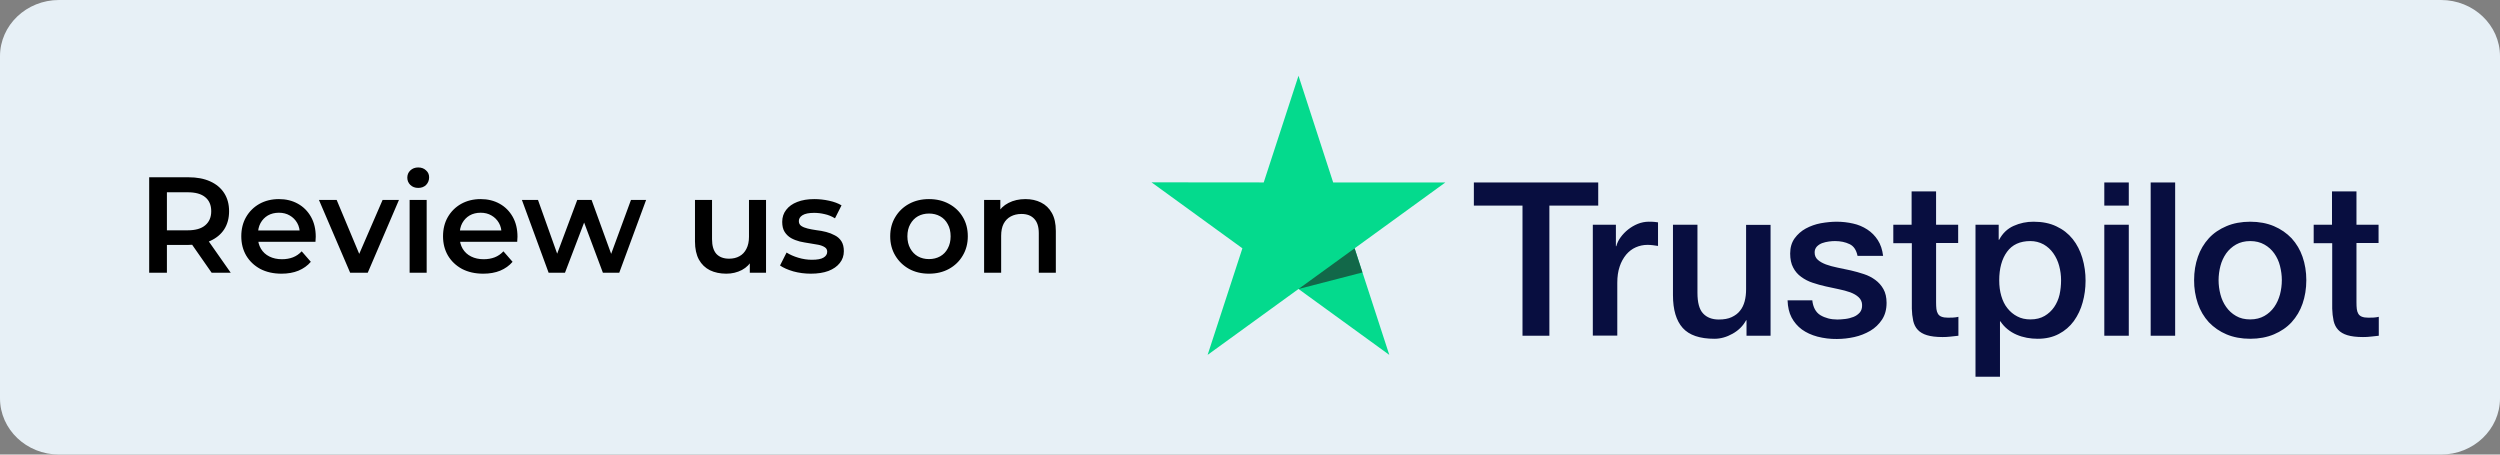 <?xml version="1.0" encoding="UTF-8"?>
<svg xmlns="http://www.w3.org/2000/svg" width="165" height="30" viewBox="0 0 165 30" fill="none">
  <rect x="0" y="0" width="165" height="30" fill="#808080" stroke="none"/>
  <g clip-path="url(#clip0_9_317)">
    <path d="M161.103 0H3.897C1.745 0 0 1.661 0 3.711V26.289C0 28.339 1.745 30 3.897 30H161.103C163.255 30 165 28.339 165 26.289V3.711C165 1.661 163.255 0 161.103 0Z" fill="#E7F0F6"></path>
    <path d="M9.846 18V11.7H12.438C12.996 11.7 13.473 11.79 13.869 11.97C14.271 12.15 14.58 12.408 14.796 12.744C15.012 13.08 15.12 13.479 15.12 13.941C15.12 14.403 15.012 14.802 14.796 15.138C14.58 15.468 14.271 15.723 13.869 15.903C13.473 16.077 12.996 16.164 12.438 16.164H10.494L11.016 15.633V18H9.846ZM13.968 18L12.375 15.714H13.626L15.228 18H13.968ZM11.016 15.759L10.494 15.201H12.384C12.9 15.201 13.287 15.09 13.545 14.868C13.809 14.646 13.941 14.337 13.941 13.941C13.941 13.539 13.809 13.23 13.545 13.014C13.287 12.798 12.9 12.69 12.384 12.69H10.494L11.016 12.114V15.759ZM18.58 18.063C18.046 18.063 17.578 17.958 17.176 17.748C16.78 17.532 16.471 17.238 16.249 16.866C16.033 16.494 15.925 16.071 15.925 15.597C15.925 15.117 16.03 14.694 16.24 14.328C16.456 13.956 16.75 13.665 17.122 13.455C17.5 13.245 17.929 13.14 18.409 13.14C18.877 13.14 19.294 13.242 19.66 13.446C20.026 13.65 20.314 13.938 20.524 14.31C20.734 14.682 20.839 15.12 20.839 15.624C20.839 15.672 20.836 15.726 20.83 15.786C20.83 15.846 20.827 15.903 20.821 15.957H16.816V15.21H20.227L19.786 15.444C19.792 15.168 19.735 14.925 19.615 14.715C19.495 14.505 19.33 14.34 19.12 14.22C18.916 14.1 18.679 14.04 18.409 14.04C18.133 14.04 17.89 14.1 17.68 14.22C17.476 14.34 17.314 14.508 17.194 14.724C17.08 14.934 17.023 15.183 17.023 15.471V15.651C17.023 15.939 17.089 16.194 17.221 16.416C17.353 16.638 17.539 16.809 17.779 16.929C18.019 17.049 18.295 17.109 18.607 17.109C18.877 17.109 19.12 17.067 19.336 16.983C19.552 16.899 19.744 16.767 19.912 16.587L20.515 17.28C20.299 17.532 20.026 17.727 19.696 17.865C19.372 17.997 19 18.063 18.58 18.063ZM23.11 18L21.049 13.194H22.219L23.992 17.433H23.416L25.252 13.194H26.332L24.271 18H23.11ZM27.035 18V13.194H28.16V18H27.035ZM27.602 12.402C27.392 12.402 27.218 12.336 27.08 12.204C26.948 12.072 26.882 11.913 26.882 11.727C26.882 11.535 26.948 11.376 27.08 11.25C27.218 11.118 27.392 11.052 27.602 11.052C27.812 11.052 27.983 11.115 28.115 11.241C28.253 11.361 28.322 11.514 28.322 11.7C28.322 11.898 28.256 12.066 28.124 12.204C27.992 12.336 27.818 12.402 27.602 12.402ZM31.895 18.063C31.361 18.063 30.893 17.958 30.491 17.748C30.095 17.532 29.786 17.238 29.564 16.866C29.348 16.494 29.24 16.071 29.24 15.597C29.24 15.117 29.345 14.694 29.555 14.328C29.771 13.956 30.065 13.665 30.437 13.455C30.815 13.245 31.244 13.14 31.724 13.14C32.192 13.14 32.609 13.242 32.975 13.446C33.341 13.65 33.629 13.938 33.839 14.31C34.049 14.682 34.154 15.12 34.154 15.624C34.154 15.672 34.151 15.726 34.145 15.786C34.145 15.846 34.142 15.903 34.136 15.957H30.131V15.21H33.542L33.101 15.444C33.107 15.168 33.05 14.925 32.93 14.715C32.81 14.505 32.645 14.34 32.435 14.22C32.231 14.1 31.994 14.04 31.724 14.04C31.448 14.04 31.205 14.1 30.995 14.22C30.791 14.34 30.629 14.508 30.509 14.724C30.395 14.934 30.338 15.183 30.338 15.471V15.651C30.338 15.939 30.404 16.194 30.536 16.416C30.668 16.638 30.854 16.809 31.094 16.929C31.334 17.049 31.61 17.109 31.922 17.109C32.192 17.109 32.435 17.067 32.651 16.983C32.867 16.899 33.059 16.767 33.227 16.587L33.83 17.28C33.614 17.532 33.341 17.727 33.011 17.865C32.687 17.997 32.315 18.063 31.895 18.063ZM36.209 18L34.445 13.194H35.507L37.019 17.433H36.515L38.099 13.194H39.044L40.583 17.433H40.088L41.645 13.194H42.644L40.871 18H39.791L38.387 14.247H38.72L37.289 18H36.209ZM47.939 18.063C47.531 18.063 47.171 17.988 46.859 17.838C46.547 17.682 46.304 17.448 46.13 17.136C45.956 16.818 45.869 16.419 45.869 15.939V13.194H46.994V15.786C46.994 16.218 47.09 16.542 47.282 16.758C47.48 16.968 47.759 17.073 48.119 17.073C48.383 17.073 48.611 17.019 48.803 16.911C49.001 16.803 49.154 16.641 49.262 16.425C49.376 16.209 49.433 15.942 49.433 15.624V13.194H50.558V18H49.487V16.704L49.676 17.1C49.514 17.412 49.277 17.652 48.965 17.82C48.653 17.982 48.311 18.063 47.939 18.063ZM53.516 18.063C53.114 18.063 52.727 18.012 52.355 17.91C51.989 17.802 51.698 17.673 51.482 17.523L51.914 16.668C52.13 16.806 52.388 16.92 52.688 17.01C52.988 17.1 53.288 17.145 53.588 17.145C53.942 17.145 54.197 17.097 54.353 17.001C54.515 16.905 54.596 16.776 54.596 16.614C54.596 16.482 54.542 16.383 54.434 16.317C54.326 16.245 54.185 16.191 54.011 16.155C53.837 16.119 53.642 16.086 53.426 16.056C53.216 16.026 53.003 15.987 52.787 15.939C52.577 15.885 52.385 15.81 52.211 15.714C52.037 15.612 51.896 15.477 51.788 15.309C51.68 15.141 51.626 14.919 51.626 14.643C51.626 14.337 51.713 14.073 51.887 13.851C52.061 13.623 52.304 13.449 52.616 13.329C52.934 13.203 53.309 13.14 53.741 13.14C54.065 13.14 54.392 13.176 54.722 13.248C55.052 13.32 55.325 13.422 55.541 13.554L55.109 14.409C54.881 14.271 54.65 14.178 54.416 14.13C54.188 14.076 53.96 14.049 53.732 14.049C53.39 14.049 53.135 14.1 52.967 14.202C52.805 14.304 52.724 14.433 52.724 14.589C52.724 14.733 52.778 14.841 52.886 14.913C52.994 14.985 53.135 15.042 53.309 15.084C53.483 15.126 53.675 15.162 53.885 15.192C54.101 15.216 54.314 15.255 54.524 15.309C54.734 15.363 54.926 15.438 55.1 15.534C55.28 15.624 55.424 15.753 55.532 15.921C55.64 16.089 55.694 16.308 55.694 16.578C55.694 16.878 55.604 17.139 55.424 17.361C55.25 17.583 55.001 17.757 54.677 17.883C54.353 18.003 53.966 18.063 53.516 18.063ZM61.31 18.063C60.818 18.063 60.38 17.958 59.996 17.748C59.612 17.532 59.309 17.238 59.087 16.866C58.865 16.494 58.754 16.071 58.754 15.597C58.754 15.117 58.865 14.694 59.087 14.328C59.309 13.956 59.612 13.665 59.996 13.455C60.38 13.245 60.818 13.14 61.31 13.14C61.808 13.14 62.249 13.245 62.633 13.455C63.023 13.665 63.326 13.953 63.542 14.319C63.764 14.685 63.875 15.111 63.875 15.597C63.875 16.071 63.764 16.494 63.542 16.866C63.326 17.238 63.023 17.532 62.633 17.748C62.249 17.958 61.808 18.063 61.31 18.063ZM61.31 17.1C61.586 17.1 61.832 17.04 62.048 16.92C62.264 16.8 62.432 16.626 62.552 16.398C62.678 16.17 62.741 15.903 62.741 15.597C62.741 15.285 62.678 15.018 62.552 14.796C62.432 14.568 62.264 14.394 62.048 14.274C61.832 14.154 61.589 14.094 61.319 14.094C61.043 14.094 60.797 14.154 60.581 14.274C60.371 14.394 60.203 14.568 60.077 14.796C59.951 15.018 59.888 15.285 59.888 15.597C59.888 15.903 59.951 16.17 60.077 16.398C60.203 16.626 60.371 16.8 60.581 16.92C60.797 17.04 61.04 17.1 61.31 17.1ZM67.678 13.14C68.062 13.14 68.404 13.215 68.704 13.365C69.01 13.515 69.25 13.746 69.424 14.058C69.598 14.364 69.685 14.76 69.685 15.246V18H68.56V15.39C68.56 14.964 68.458 14.646 68.254 14.436C68.056 14.226 67.777 14.121 67.417 14.121C67.153 14.121 66.919 14.175 66.715 14.283C66.511 14.391 66.352 14.553 66.238 14.769C66.13 14.979 66.076 15.246 66.076 15.57V18H64.951V13.194H66.022V14.49L65.833 14.094C66.001 13.788 66.244 13.554 66.562 13.392C66.886 13.224 67.258 13.14 67.678 13.14Z" fill="black"></path>
    <g clip-path="url(#clip1_9_317)">
      <path d="M97.283 12.041H105.483V13.569H102.259V22.158H100.485V13.569H97.275V12.041H97.282L97.283 12.041ZM105.133 14.832H106.649V16.247H106.677C106.727 16.047 106.82 15.854 106.956 15.668C107.247 15.269 107.64 14.96 108.093 14.775C108.323 14.683 108.567 14.634 108.815 14.632C109 14.632 109.136 14.639 109.208 14.647C109.279 14.654 109.351 14.668 109.429 14.675V16.232C109.313 16.211 109.196 16.194 109.079 16.182C108.963 16.168 108.846 16.161 108.729 16.161C108.457 16.161 108.2 16.218 107.957 16.325C107.714 16.432 107.506 16.596 107.328 16.803C107.138 17.036 106.992 17.302 106.899 17.589C106.791 17.903 106.741 18.259 106.741 18.667V22.151H105.126V14.832H105.133ZM116.857 22.159H115.27V21.138H115.242C115.041 21.509 114.749 21.802 114.355 22.023C113.962 22.245 113.561 22.359 113.154 22.359C112.189 22.359 111.488 22.123 111.06 21.645C110.63 21.166 110.416 20.445 110.416 19.481V14.833H112.032V19.324C112.032 19.967 112.153 20.424 112.404 20.688C112.647 20.952 112.997 21.088 113.44 21.088C113.783 21.088 114.062 21.038 114.29 20.931C114.519 20.823 114.705 20.688 114.841 20.509C114.984 20.338 115.084 20.124 115.149 19.881C115.213 19.638 115.242 19.374 115.242 19.089V14.84H116.857V22.159ZM119.61 19.81C119.66 20.281 119.838 20.61 120.146 20.802C120.46 20.988 120.832 21.088 121.269 21.088C121.419 21.088 121.59 21.073 121.783 21.052C121.976 21.031 122.162 20.981 122.327 20.917C122.498 20.852 122.633 20.752 122.748 20.624C122.856 20.495 122.905 20.331 122.898 20.124C122.897 20.028 122.877 19.933 122.837 19.846C122.798 19.759 122.741 19.68 122.67 19.617C122.526 19.482 122.348 19.382 122.126 19.296C121.878 19.209 121.625 19.14 121.368 19.089C121.082 19.032 120.796 18.967 120.504 18.903C120.209 18.838 119.917 18.757 119.631 18.66C119.363 18.573 119.109 18.442 118.881 18.275C118.658 18.117 118.476 17.906 118.351 17.661C118.216 17.411 118.151 17.104 118.151 16.732C118.151 16.332 118.251 16.004 118.444 15.732C118.639 15.463 118.891 15.241 119.181 15.083C119.493 14.915 119.828 14.797 120.174 14.733C120.539 14.669 120.89 14.633 121.218 14.633C121.597 14.633 121.962 14.676 122.305 14.755C122.638 14.827 122.955 14.96 123.241 15.147C123.52 15.326 123.749 15.561 123.935 15.847C124.121 16.132 124.235 16.482 124.285 16.889H122.598C122.519 16.504 122.348 16.24 122.069 16.111C121.79 15.976 121.469 15.911 121.111 15.911C120.997 15.911 120.861 15.918 120.704 15.94C120.553 15.96 120.404 15.996 120.26 16.047C120.128 16.096 120.009 16.174 119.91 16.275C119.862 16.328 119.825 16.39 119.8 16.457C119.776 16.525 119.764 16.596 119.767 16.668C119.767 16.868 119.838 17.025 119.974 17.146C120.11 17.268 120.289 17.368 120.511 17.453C120.732 17.532 120.983 17.604 121.269 17.661C121.554 17.718 121.847 17.782 122.148 17.846C122.441 17.911 122.727 17.997 123.013 18.089C123.299 18.182 123.549 18.311 123.771 18.475C123.992 18.639 124.171 18.839 124.307 19.082C124.443 19.324 124.514 19.631 124.514 19.988C124.514 20.424 124.414 20.788 124.213 21.095C124.014 21.395 123.756 21.645 123.442 21.831C123.112 22.024 122.755 22.163 122.383 22.245C122.005 22.329 121.619 22.372 121.232 22.373C120.798 22.378 120.366 22.325 119.946 22.216C119.552 22.109 119.209 21.952 118.924 21.745C118.641 21.537 118.409 21.265 118.244 20.952C118.08 20.638 117.994 20.259 117.98 19.824H119.61V19.81ZM124.943 14.834H126.166V12.633H127.781V14.834H129.239V16.039H127.782V19.953C127.782 20.123 127.789 20.267 127.803 20.395C127.817 20.517 127.853 20.624 127.904 20.709C127.958 20.799 128.041 20.867 128.139 20.902C128.247 20.945 128.382 20.967 128.568 20.967C128.682 20.967 128.797 20.967 128.911 20.959C129.026 20.952 129.14 20.938 129.255 20.909V22.159C129.076 22.181 128.897 22.195 128.733 22.216C128.559 22.236 128.385 22.246 128.211 22.245C127.782 22.245 127.439 22.202 127.181 22.123C126.924 22.045 126.716 21.924 126.573 21.767C126.423 21.609 126.33 21.416 126.273 21.181C126.217 20.915 126.186 20.645 126.181 20.374V16.053H124.958V14.832H124.944L124.943 14.834ZM130.383 14.834H131.914V15.825H131.943C132.171 15.397 132.485 15.097 132.893 14.912C133.309 14.724 133.76 14.629 134.216 14.633C134.794 14.633 135.295 14.733 135.724 14.94C136.153 15.14 136.51 15.419 136.796 15.775C137.082 16.132 137.29 16.547 137.433 17.018C137.578 17.509 137.651 18.019 137.647 18.532C137.647 19.024 137.583 19.502 137.454 19.96C137.336 20.401 137.139 20.817 136.875 21.188C136.615 21.545 136.277 21.835 135.888 22.038C135.488 22.252 135.023 22.359 134.48 22.359C134.243 22.359 134.006 22.337 133.772 22.294C133.539 22.251 133.311 22.182 133.093 22.088C132.877 21.996 132.674 21.873 132.492 21.723C132.312 21.577 132.156 21.404 132.028 21.209H131.999V24.865H130.383V14.832V14.834ZM136.031 18.503C136.032 18.177 135.988 17.853 135.903 17.539C135.824 17.242 135.693 16.962 135.516 16.711C135.349 16.473 135.132 16.275 134.881 16.132C134.611 15.984 134.308 15.908 134.001 15.911C133.322 15.911 132.807 16.146 132.464 16.618C132.121 17.089 131.949 17.718 131.949 18.503C131.949 18.874 131.992 19.217 132.085 19.531C132.177 19.845 132.306 20.117 132.492 20.345C132.672 20.574 132.886 20.752 133.136 20.881C133.386 21.017 133.679 21.081 134.008 21.081C134.38 21.081 134.687 21.002 134.945 20.852C135.194 20.706 135.409 20.507 135.574 20.267C135.738 20.024 135.86 19.752 135.931 19.446C135.997 19.136 136.031 18.82 136.031 18.503ZM138.884 12.041H140.5V13.569H138.884V12.041ZM138.884 14.833H140.5V22.159H138.884V14.833ZM141.944 12.041H143.56V22.159H141.944V12.041ZM148.514 22.359C147.927 22.359 147.405 22.259 146.948 22.067C146.51 21.884 146.114 21.611 145.783 21.267C145.462 20.915 145.216 20.499 145.061 20.045C144.89 19.545 144.806 19.018 144.811 18.489C144.811 17.932 144.896 17.418 145.061 16.947C145.216 16.493 145.462 16.078 145.783 15.726C146.097 15.383 146.491 15.119 146.948 14.926C147.405 14.733 147.927 14.633 148.514 14.633C149.1 14.633 149.622 14.733 150.08 14.926C150.537 15.119 150.923 15.391 151.245 15.726C151.566 16.078 151.812 16.493 151.967 16.947C152.131 17.418 152.217 17.932 152.217 18.489C152.217 19.053 152.131 19.574 151.967 20.045C151.812 20.499 151.566 20.915 151.245 21.267C150.93 21.609 150.537 21.873 150.08 22.067C149.622 22.259 149.1 22.359 148.514 22.359ZM148.514 21.081C148.872 21.081 149.186 21.002 149.45 20.852C149.708 20.706 149.93 20.504 150.101 20.259C150.272 20.017 150.394 19.738 150.48 19.431C150.559 19.124 150.601 18.81 150.601 18.489C150.601 18.175 150.559 17.868 150.48 17.553C150.406 17.256 150.278 16.974 150.101 16.725C149.93 16.483 149.707 16.283 149.45 16.14C149.186 15.99 148.872 15.911 148.514 15.911C148.156 15.911 147.842 15.99 147.577 16.14C147.322 16.285 147.1 16.485 146.927 16.725C146.753 16.976 146.624 17.257 146.548 17.553C146.469 17.859 146.428 18.173 146.426 18.489C146.426 18.81 146.469 19.124 146.548 19.431C146.627 19.738 146.755 20.017 146.927 20.259C147.098 20.502 147.313 20.702 147.577 20.852C147.842 21.009 148.156 21.081 148.514 21.081ZM152.689 14.834H153.912V12.633H155.527V14.834H156.985V16.039H155.527V19.953C155.527 20.123 155.534 20.267 155.548 20.395C155.563 20.517 155.599 20.624 155.649 20.709C155.704 20.799 155.787 20.867 155.884 20.902C155.992 20.945 156.127 20.967 156.314 20.967C156.428 20.967 156.542 20.967 156.657 20.959C156.771 20.952 156.885 20.938 157 20.909V22.159C156.821 22.181 156.642 22.195 156.478 22.216C156.305 22.236 156.131 22.246 155.956 22.245C155.527 22.245 155.184 22.202 154.926 22.123C154.669 22.045 154.462 21.924 154.319 21.767C154.169 21.609 154.076 21.416 154.019 21.181C153.963 20.915 153.932 20.645 153.926 20.374V16.053H152.703V14.832H152.689V14.834Z" fill="#080E40"></path>
      <path d="M95.395 12.041H87.989L85.701 5L83.406 12.041L76 12.034L81.998 16.389L79.703 23.422L85.701 19.073L91.693 23.422L89.405 16.389L95.395 12.041Z" fill="#04DA8D"></path>
      <path d="M89.919 17.982L89.404 16.389L85.701 19.074L89.919 17.982Z" fill="#126849"></path>
    </g>
  </g>
  <defs>
    <clipPath id="clip0_9_317">
      <rect width="165" height="30" fill="white"></rect>
    </clipPath>
    <clipPath id="clip1_9_317">
      <rect width="81" height="20" fill="white" transform="translate(76 5)"></rect>
    </clipPath>
  </defs>
</svg>
